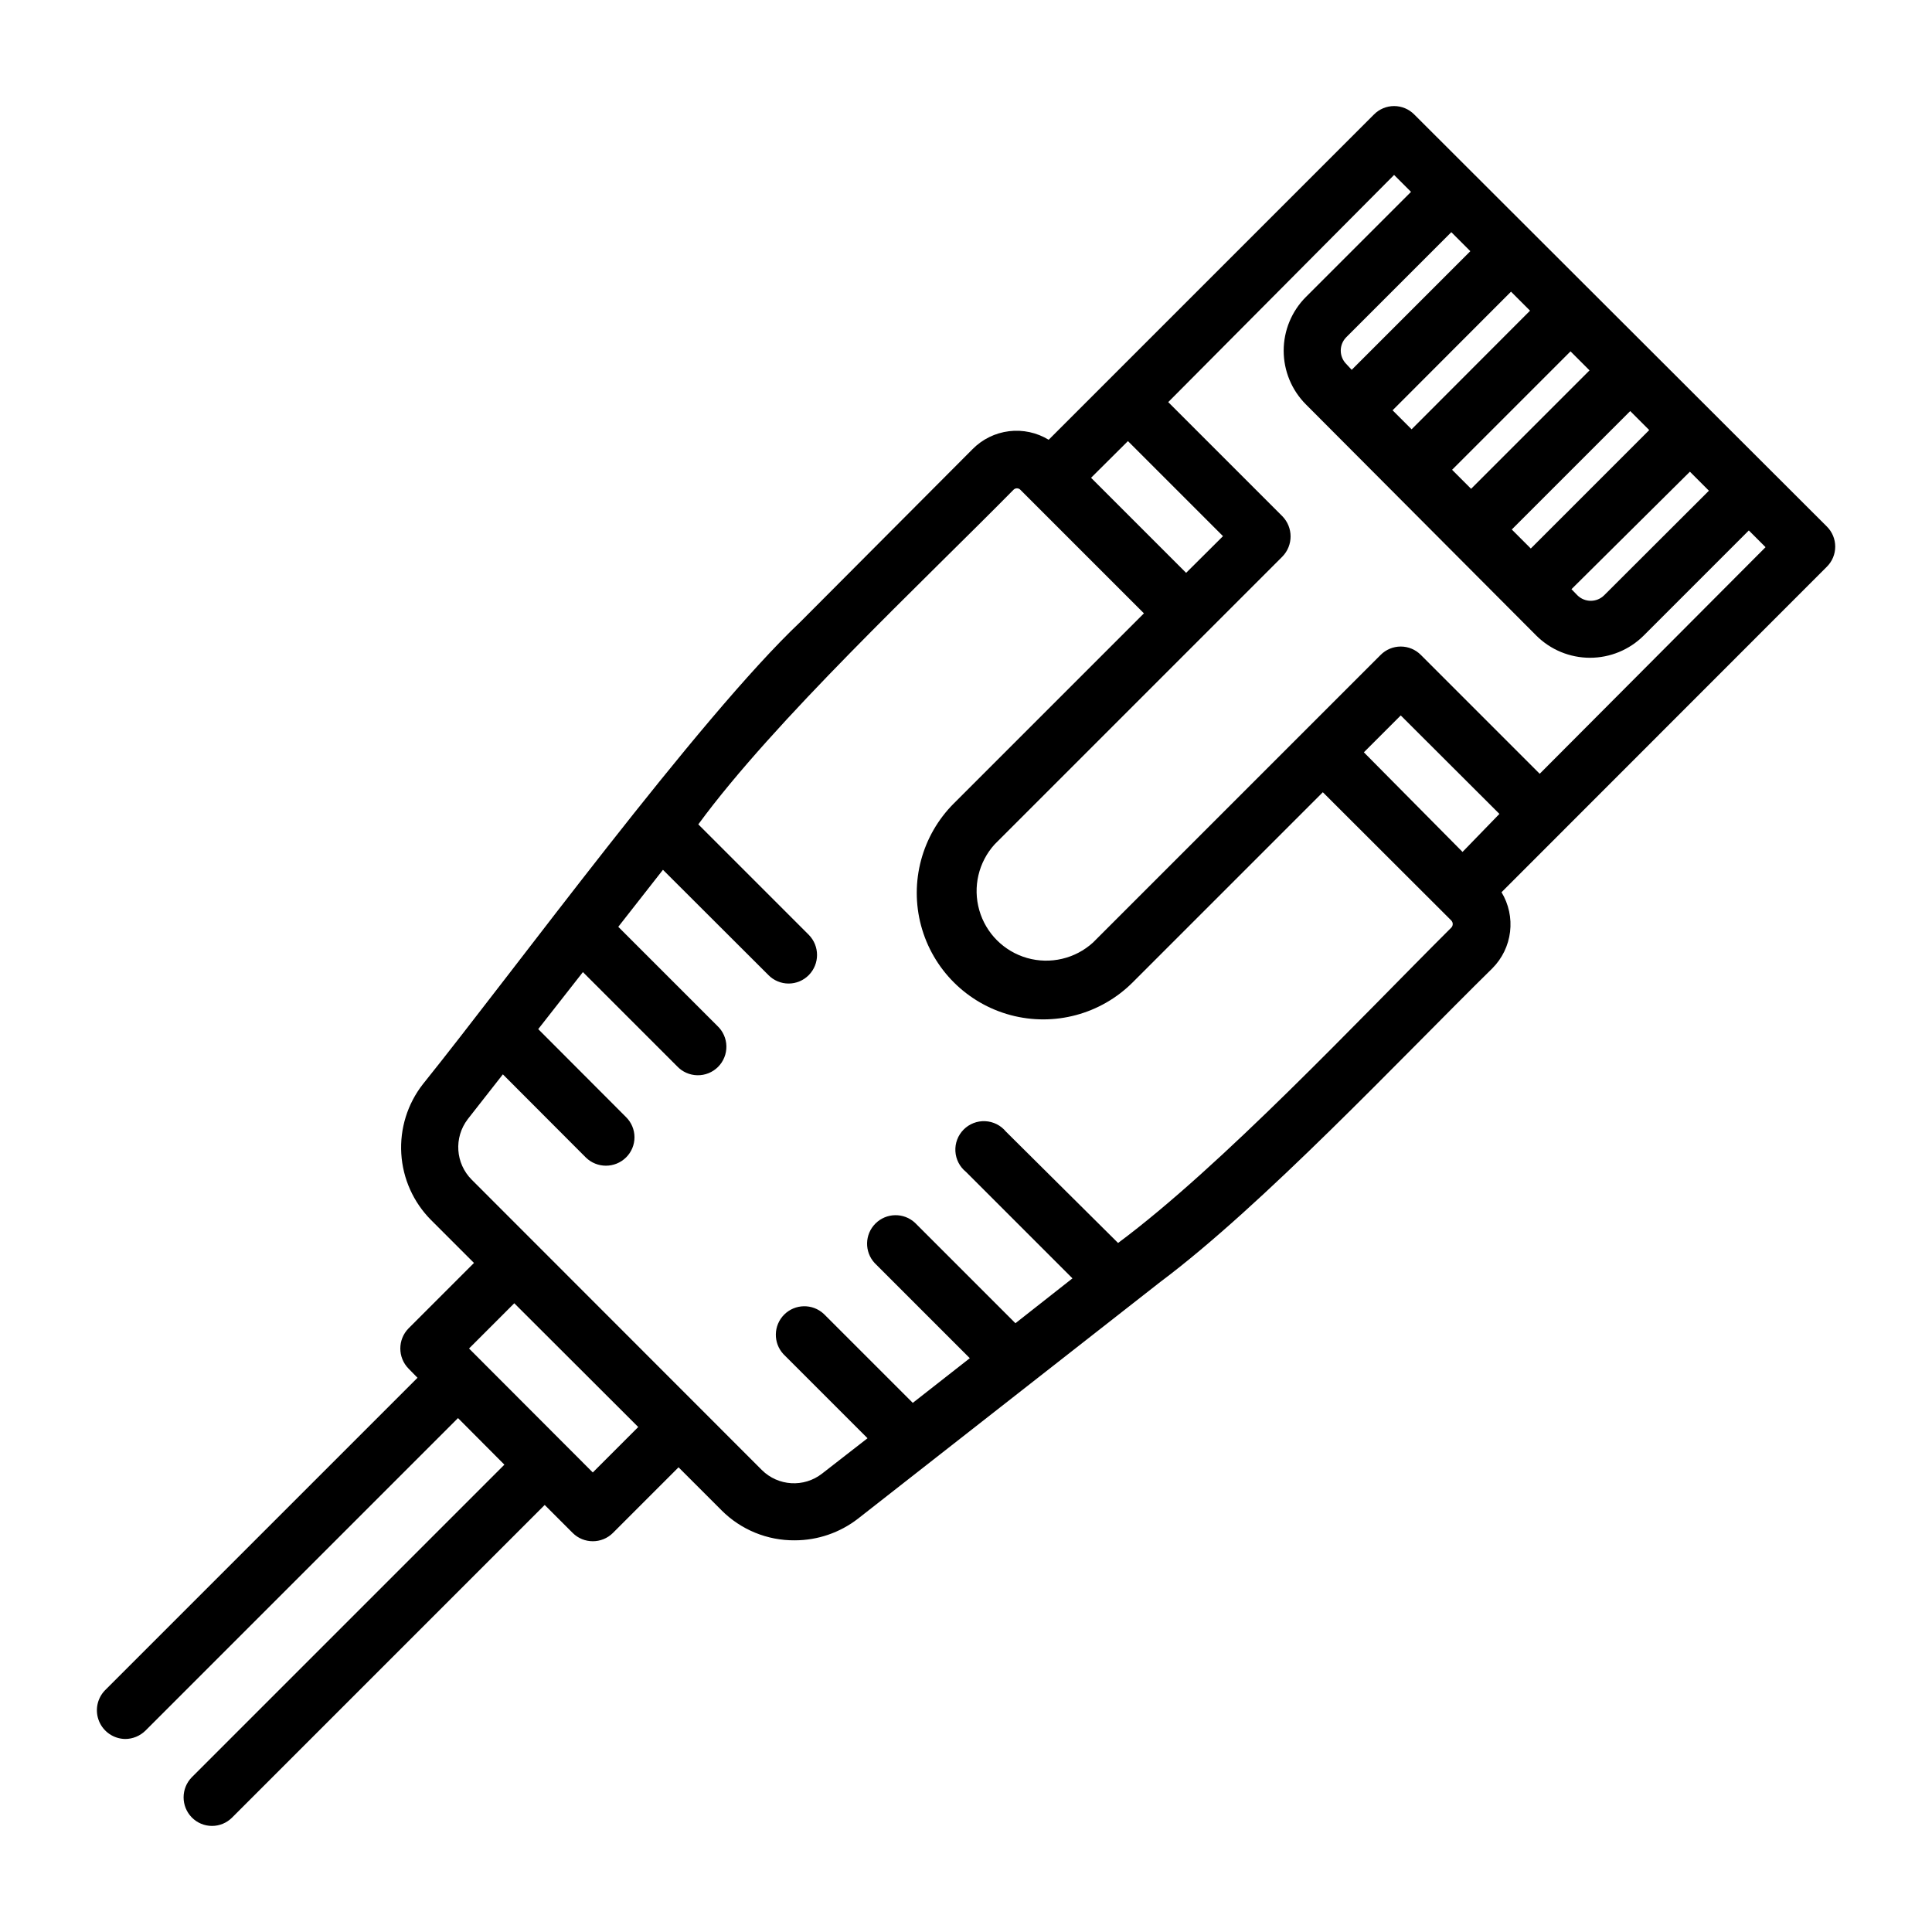 <?xml version="1.0" encoding="UTF-8"?>
<!-- Uploaded to: SVG Repo, www.svgrepo.com, Generator: SVG Repo Mixer Tools -->
<svg fill="#000000" width="800px" height="800px" version="1.1" viewBox="144 144 512 512" xmlns="http://www.w3.org/2000/svg">
 <path d="m177.16 604.85c2.016-0.004 3.953-0.801 5.391-2.219l82.824-82.824 12.293 12.344-82.824 82.824c-2.918 2.965-2.918 7.719 0 10.684 1.41 1.426 3.332 2.231 5.34 2.231s3.93-0.805 5.34-2.231l82.828-82.828 7.406 7.406c2.949 2.945 7.731 2.945 10.68 0l17.383-17.383 11.387 11.387h-0.004c5.148 5.168 12.16 8.035 19.449 7.961 6.059-0.008 11.941-2.031 16.727-5.742l80.105-62.727c27.258-20.402 63.48-58.996 88.016-83.129 2.594-2.606 4.242-6.008 4.68-9.656 0.438-3.652-0.355-7.348-2.262-10.496l86.203-86.25c1.426-1.41 2.231-3.336 2.231-5.34 0-2.008-0.805-3.93-2.231-5.34l-109.33-109.18c-1.41-1.43-3.332-2.234-5.34-2.234-2.008 0-3.93 0.805-5.34 2.234l-86.203 86.199c-3.148-1.914-6.848-2.715-10.504-2.266-3.656 0.449-7.059 2.117-9.648 4.734l-45.594 45.746c-27.207 25.746-76.074 92.703-100.11 122.58-4.078 5.231-6.106 11.773-5.707 18.395 0.398 6.621 3.199 12.871 7.875 17.578l11.387 11.387-17.332 17.332v-0.004c-2.918 2.965-2.918 7.719 0 10.684l2.367 2.418-82.824 82.824c-2.109 2.18-2.723 5.402-1.562 8.203 1.16 2.801 3.871 4.644 6.902 4.695zm328.28-261.48 9.773-9.773 26.148 26.098-9.773 10.074zm-4.684-102.93c-1.922-1.957-1.922-5.094 0-7.051l27.859-27.859 5.039 5.039-31.438 31.438zm43.68-19.145 5.039 5.039-31.387 31.438-5.039-5.039zm15.77 15.82 5.039 5.039-31.387 31.387-5.039-5.039zm15.82 15.82 5.039 5.039-31.387 31.387-5.039-5.039zm15.816 16.07 5.039 5.039-27.758 27.707c-1.965 1.957-5.141 1.957-7.106 0l-1.562-1.613zm-78.391-78.645 4.484 4.484-27.859 27.859h-0.004c-3.766 3.777-5.883 8.898-5.883 14.234 0 5.336 2.117 10.453 5.883 14.23l61.062 61.266c3.777 3.769 8.898 5.883 14.234 5.883s10.453-2.113 14.23-5.883l27.859-27.859 4.434 4.434-59.852 60.051-31.488-31.488c-1.41-1.426-3.332-2.231-5.34-2.231-2.004 0-3.93 0.805-5.34 2.231l-76.227 76.227c-4.719 4.285-11.32 5.828-17.453 4.082-6.133-1.75-10.926-6.543-12.672-12.676-1.75-6.133-0.207-12.73 4.078-17.453l76.227-76.227c2.926-2.977 2.926-7.75 0-10.73l-30.23-30.23zm-70.535 70.535 25.191 25.191-9.773 9.723-25.191-25.191zm-174.97 179.71 9.32-11.891 21.969 22.016c2.961 2.922 7.719 2.922 10.68 0 1.426-1.41 2.231-3.332 2.231-5.34 0-2.004-0.805-3.93-2.231-5.34l-23.277-23.324 11.84-15.113 24.938 24.938c1.398 1.5 3.348 2.367 5.398 2.402 2.051 0.035 4.027-0.762 5.477-2.211 1.449-1.449 2.246-3.43 2.211-5.477-0.035-2.051-0.902-4-2.402-5.398l-26.25-26.25 11.84-15.113 27.961 27.91v0.004c1.41 1.426 3.332 2.231 5.34 2.231 2.008 0 3.93-0.805 5.34-2.231 2.922-2.965 2.922-7.719 0-10.684l-29.27-29.27c20.152-27.508 59.199-63.984 83.531-88.672 0.238-0.246 0.566-0.383 0.906-0.383 0.344 0 0.672 0.137 0.906 0.383l32.75 32.75-50.383 50.383v-0.004c-8.469 8.469-11.777 20.812-8.676 32.383 3.102 11.566 12.137 20.602 23.703 23.703 11.57 3.098 23.914-0.207 32.383-8.676l50.383-50.383 34.059 34.008h-0.004c0.492 0.523 0.492 1.34 0 1.863-24.637 24.535-60.809 63.129-88.316 83.582l-29.727-29.523c-1.355-1.652-3.352-2.656-5.488-2.754-2.137-0.102-4.219 0.711-5.723 2.231-1.508 1.52-2.297 3.606-2.176 5.742 0.121 2.137 1.141 4.121 2.809 5.465l28.215 28.215-15.113 11.891-26.605-26.605c-2.977-2.773-7.617-2.691-10.496 0.188-2.879 2.875-2.957 7.516-0.184 10.492l25.191 25.191-15.113 11.84-23.578-23.578h-0.004c-2.977-2.773-7.617-2.691-10.496 0.184-2.875 2.879-2.957 7.519-0.184 10.496l22.27 22.27-12.043 9.371c-4.805 3.754-11.648 3.344-15.969-0.957l-76.883-76.934c-4.316-4.32-4.769-11.168-1.059-16.02zm12.344 48.77 32.848 32.797-12.043 12.043-32.797-32.848z"/>
</svg>